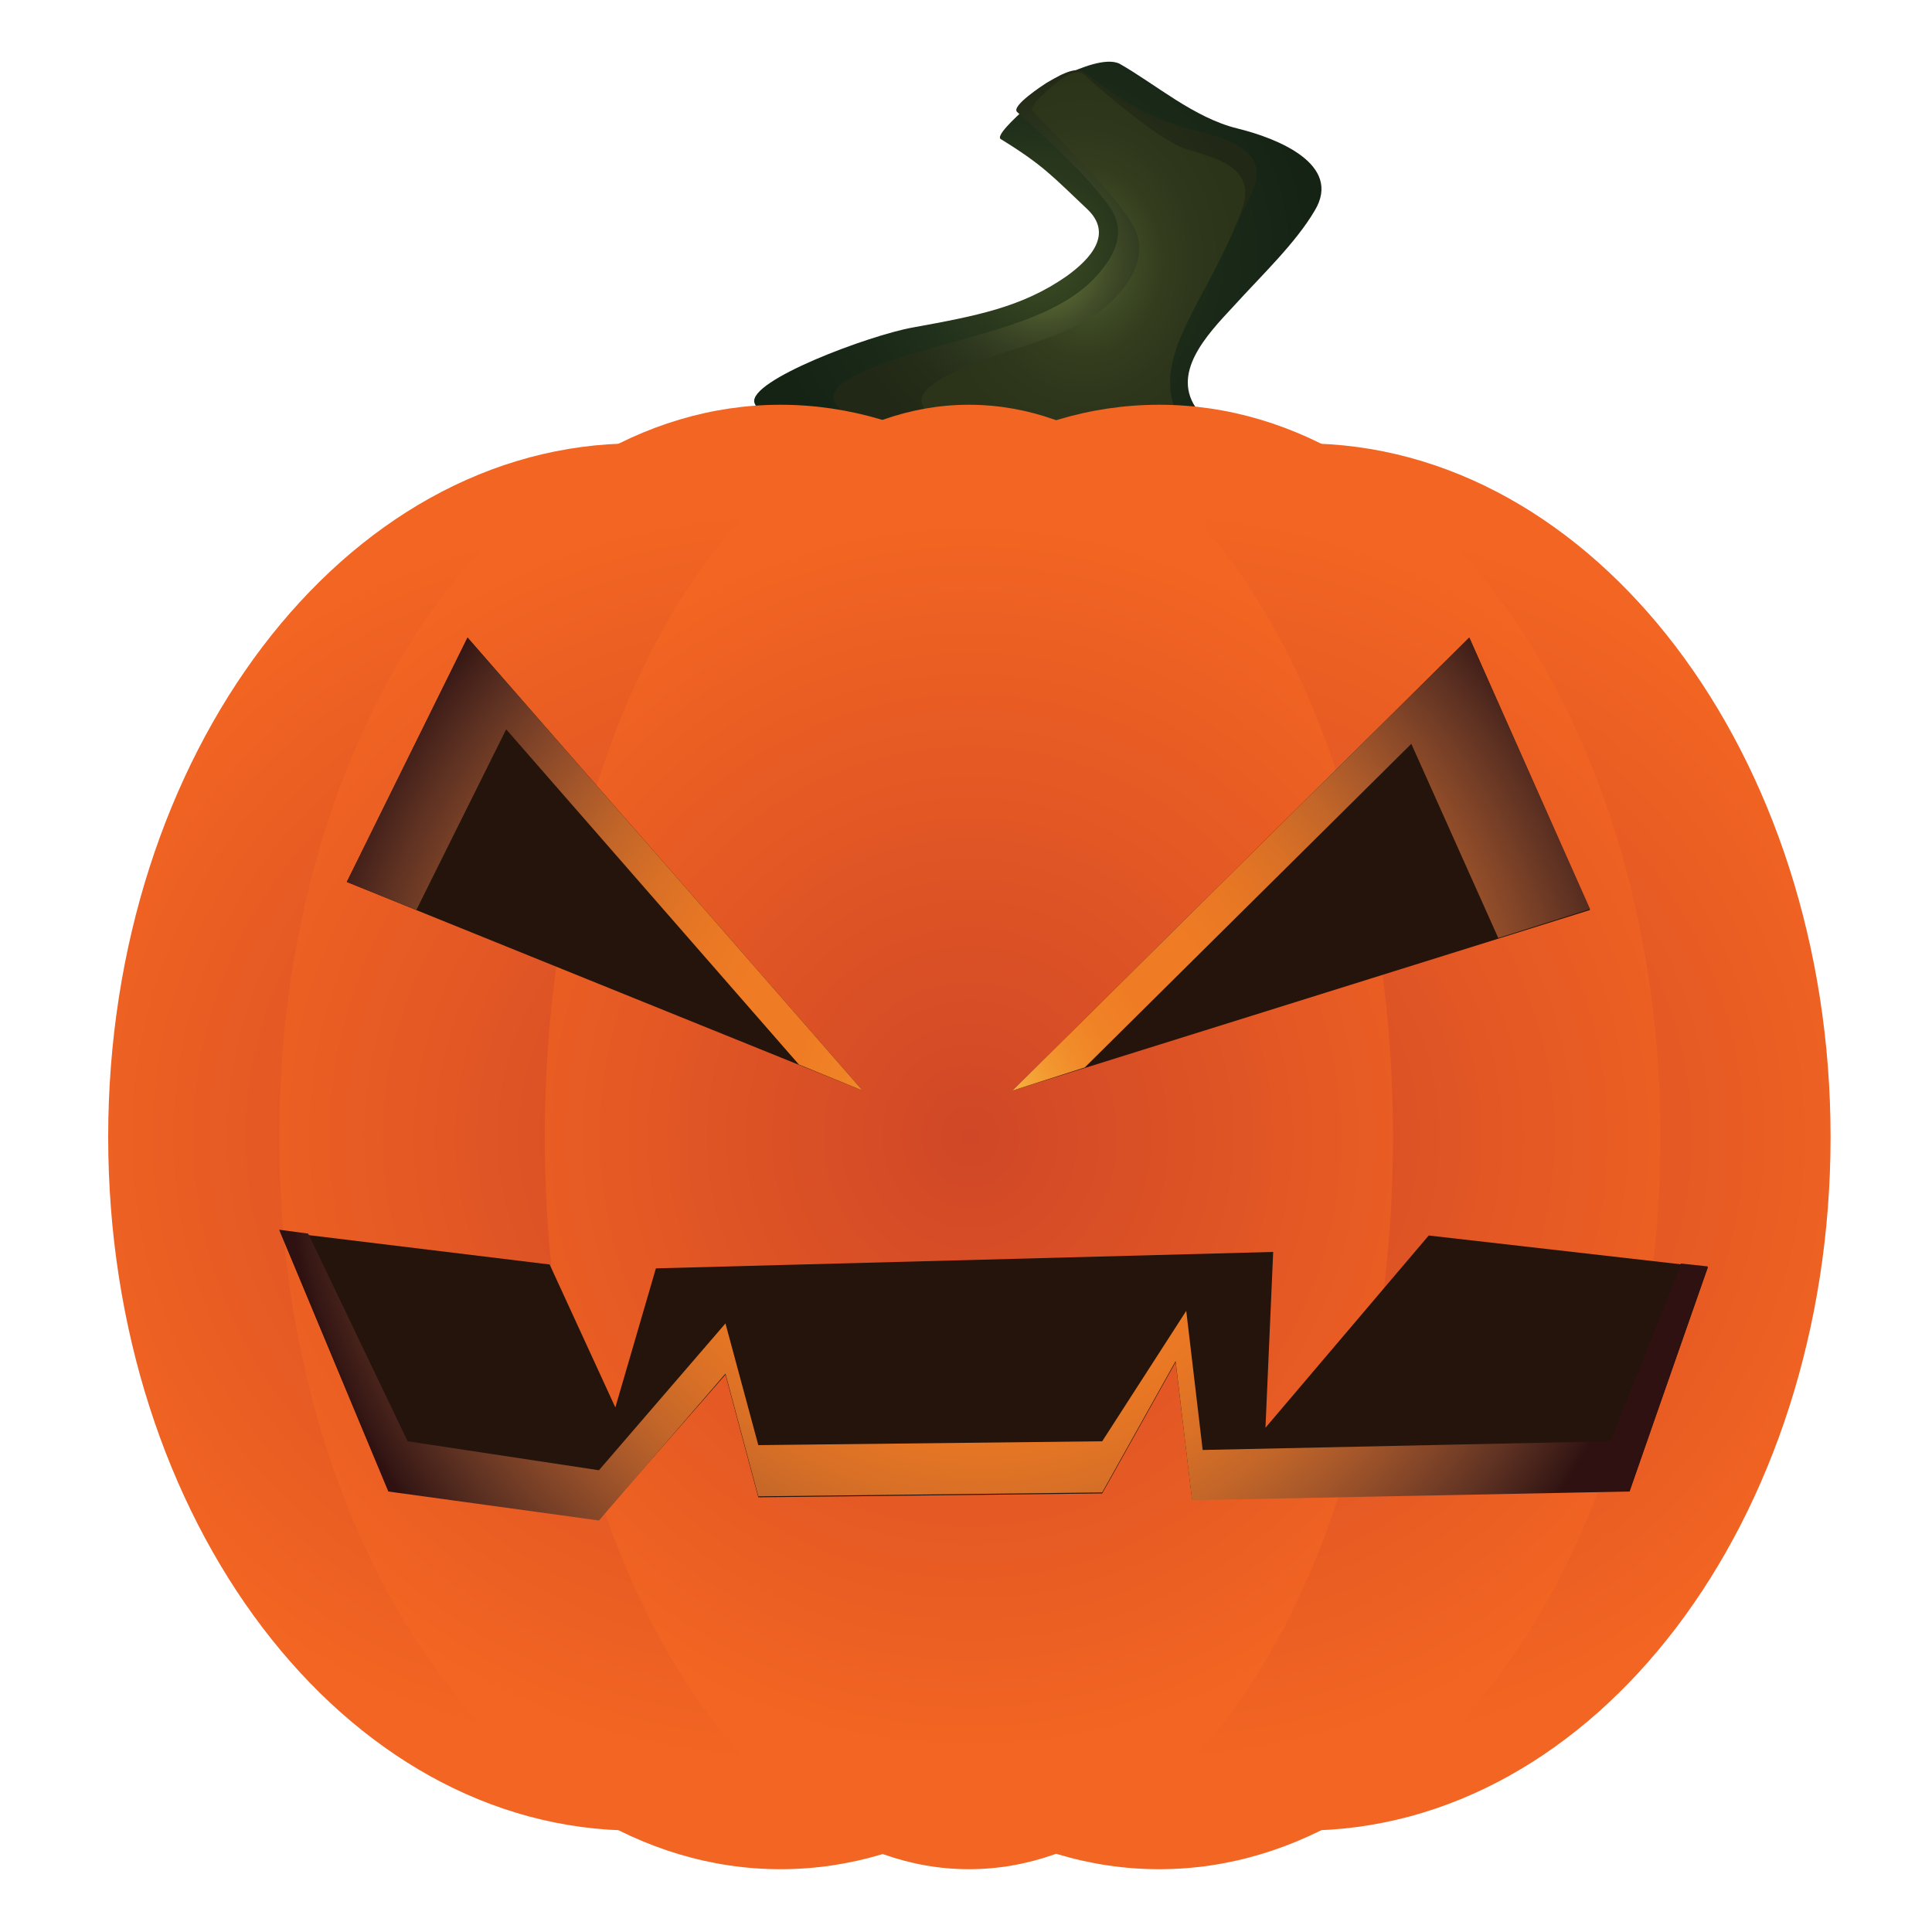 <?xml version="1.0" encoding="utf-8"?>
<!-- Generator: Adobe Illustrator 27.8.1, SVG Export Plug-In . SVG Version: 6.00 Build 0)  -->
<svg version="1.1" id="Layer_1" xmlns="http://www.w3.org/2000/svg" xmlns:xlink="http://www.w3.org/1999/xlink" x="0px" y="0px"
	 viewBox="0 0 200 200" style="enable-background:new 0 0 200 200;" xml:space="preserve">
<style type="text/css">
	.st0{fill:url(#SVGID_1_);}
	.st1{fill:url(#SVGID_00000114036615527638307190000018118739195417603464_);}
	.st2{fill:url(#SVGID_00000010994054539595218360000016040380701001703615_);}
	.st3{fill:url(#SVGID_00000086650533804345325770000008244251051826086047_);}
	.st4{fill:url(#SVGID_00000181052272927268357420000003382359569313018275_);}
	.st5{fill:url(#SVGID_00000087380989204124009390000015477807837030740128_);}
	.st6{fill:url(#SVGID_00000140692671334533163000000013228887134243877262_);}
	.st7{fill:url(#SVGID_00000147201697794749005770000011989001695065511305_);}
	.st8{fill:url(#SVGID_00000073697423098736325610000008092862651002361248_);}
	.st9{fill:url(#SVGID_00000036224147421240395220000016323800633719175060_);}
</style>
<radialGradient id="SVGID_1_" cx="367.974" cy="22.655" r="46.008" gradientTransform="matrix(0.952 0 0 0.952 -243.006 4.974)" gradientUnits="userSpaceOnUse">
	<stop  offset="0" style="stop-color:#425023"/>
	<stop  offset="7.801354e-02" style="stop-color:#364521"/>
	<stop  offset="0.191" style="stop-color:#2A391D"/>
	<stop  offset="0.319" style="stop-color:#202F1A"/>
	<stop  offset="0.466" style="stop-color:#192817"/>
	<stop  offset="0.652" style="stop-color:#142314"/>
	<stop  offset="1" style="stop-color:#122213"/>
</radialGradient>
<path class="st0" d="M124,42.5c-2.9-3.8,0.9-7.8,3.7-10.8c2.9-3.2,6.4-6.5,8.4-9.9c2.9-4.8-3.9-7.5-8-8.5c-4.5-1.1-8.5-4.6-12.2-6.7
	c-1.4-0.7-4.2,0.5-5.3,1c-0.4,0.2-8,6.2-7,6.8c4.4,2.7,5.4,3.9,8.9,7.2c2.8,2.6,0.4,5.2-2.1,7c-4.6,3.2-9.3,4.1-15.9,5.3
	c-4.5,0.8-17.1,5.5-16.4,7.8c0.9,3,18.1,5.1,25.3,5C108.6,46.7,121.6,46.4,124,42.5L124,42.5z"/>
<radialGradient id="SVGID_00000039815456290623364610000004443604322579728293_" cx="368.689" cy="23.118" r="37.671" gradientTransform="matrix(0.952 0 0 0.952 -243.006 4.974)" gradientUnits="userSpaceOnUse">
	<stop  offset="0" style="stop-color:#8BA23B"/>
	<stop  offset="2.960473e-02" style="stop-color:#7B8E39"/>
	<stop  offset="8.016241e-02" style="stop-color:#637334"/>
	<stop  offset="0.137" style="stop-color:#4F5C2E"/>
	<stop  offset="0.2" style="stop-color:#404B28"/>
	<stop  offset="0.271" style="stop-color:#343E22"/>
	<stop  offset="0.354" style="stop-color:#2B341D"/>
	<stop  offset="0.457" style="stop-color:#252D19"/>
	<stop  offset="0.601" style="stop-color:#212916"/>
	<stop  offset="1" style="stop-color:#202815"/>
</radialGradient>
<path style="fill:url(#SVGID_00000039815456290623364610000004443604322579728293_);" d="M120.6,42.2c-2.1-4.1,0.7-8.4,2.8-11.7
	c2.2-3.4,4.8-7.1,6.3-10.8c2.2-5.2-5.4-5.8-8.4-6.9c-3.4-1.2-6.2-3.1-9-5.3c-1-0.8-3.1,0.6-4,1.1c-0.3,0.2-3.7,2.4-3,3
	c3.3,3,6.8,6.1,9.5,9.7c2.1,2.9,0.3,5.6-1.6,7.6c-3.4,3.5-9.2,5-14.1,6.4c-3.4,0.9-13.4,3.5-12.8,6c0.7,3.3,13.5,5.5,19,5.5
	C109,46.7,118.8,46.4,120.6,42.2L120.6,42.2z"/>
<radialGradient id="SVGID_00000069359261875888361710000006772583907304197027_" cx="476.568" cy="53.193" r="38.907" gradientTransform="matrix(0.728 0 0 0.886 -234.64 -20.063)" gradientUnits="userSpaceOnUse">
	<stop  offset="0" style="stop-color:#607433"/>
	<stop  offset="5.437601e-02" style="stop-color:#52632D"/>
	<stop  offset="0.122" style="stop-color:#455328"/>
	<stop  offset="0.2" style="stop-color:#3B4623"/>
	<stop  offset="0.291" style="stop-color:#333D1E"/>
	<stop  offset="0.404" style="stop-color:#2E371B"/>
	<stop  offset="0.562" style="stop-color:#2B3318"/>
	<stop  offset="1" style="stop-color:#2A3218"/>
</radialGradient>
<path style="fill:url(#SVGID_00000069359261875888361710000006772583907304197027_);" d="M121.7,42.5c-1.6-3.8,0.5-7.8,2.1-10.9
	c1.7-3.2,3.6-6.6,4.8-10c1.7-4.9-4.1-5.4-6.4-6.4c-2.6-1.1-7.8-5.5-10-7.5c-0.8-0.7-2.4,0.5-3,1c-0.2,0.2-2.8,2.2-2.3,2.8
	c2.5,2.7,8.3,8.3,10.3,11.7c1.6,2.7,0.3,5.2-1.2,7c-2.6,3.2-7,4.7-10.8,5.9c-2.6,0.8-10.2,3.3-9.8,5.5c0.5,3,10.3,5.1,14.5,5.1
	C112.9,46.7,120.4,46.4,121.7,42.5L121.7,42.5z"/>
<radialGradient id="SVGID_00000134946728192753950510000007930074675225437364_" cx="-265.555" cy="118.348" r="66.959" gradientTransform="matrix(-0.952 0 0 0.952 -118 4.974)" gradientUnits="userSpaceOnUse">
	<stop  offset="0" style="stop-color:#D04727"/>
	<stop  offset="1" style="stop-color:#F26522"/>
</radialGradient>
<path style="fill:url(#SVGID_00000134946728192753950510000007930074675225437364_);" d="M80.3,117.7c0,39.6,24.4,71.8,54.6,71.8
	c30.2,0,54.6-32.1,54.6-71.8c0-39.6-24.5-71.8-54.6-71.8C104.8,45.9,80.3,78,80.3,117.7z"/>
<radialGradient id="SVGID_00000049183370789120110390000009179509302913549464_" cx="-192.991" cy="118.348" r="66.958" gradientTransform="matrix(-0.952 0 0 0.952 -118 4.974)" gradientUnits="userSpaceOnUse">
	<stop  offset="0" style="stop-color:#D04727"/>
	<stop  offset="1" style="stop-color:#F26522"/>
</radialGradient>
<path style="fill:url(#SVGID_00000049183370789120110390000009179509302913549464_);" d="M120.4,117.7c0,39.6-24.4,71.8-54.6,71.8
	c-30.2,0-54.6-32.1-54.6-71.8c0-39.6,24.4-71.8,54.6-71.8C96,45.9,120.4,78,120.4,117.7z"/>
<radialGradient id="SVGID_00000040574195805774792280000015973507117247066009_" cx="-208.71" cy="118.348" r="68.213" gradientTransform="matrix(-0.952 0 0 0.952 -118 4.974)" gradientUnits="userSpaceOnUse">
	<stop  offset="0" style="stop-color:#D04727"/>
	<stop  offset="1" style="stop-color:#F26522"/>
</radialGradient>
<path style="fill:url(#SVGID_00000040574195805774792280000015973507117247066009_);" d="M132.7,117.7c0,41.9-23.2,75.8-51.9,75.8
	c-28.7,0-51.9-33.9-51.9-75.8c0-41.9,23.2-75.8,51.9-75.8C109.4,41.9,132.7,75.8,132.7,117.7z"/>
<radialGradient id="SVGID_00000064353959320106479100000006707258006854500012_" cx="-249.835" cy="118.348" r="68.214" gradientTransform="matrix(-0.952 0 0 0.952 -118 4.974)" gradientUnits="userSpaceOnUse">
	<stop  offset="0" style="stop-color:#D04727"/>
	<stop  offset="1" style="stop-color:#F26522"/>
</radialGradient>
<path style="fill:url(#SVGID_00000064353959320106479100000006707258006854500012_);" d="M68.1,117.7c0,41.9,23.2,75.8,51.9,75.8
	c28.7,0,51.9-33.9,51.9-75.8c0-41.9-23.2-75.8-51.9-75.8C91.3,41.9,68.1,75.8,68.1,117.7z"/>
<radialGradient id="SVGID_00000016058666365813742010000006127598662343422102_" cx="375.871" cy="118.348" r="67.07" gradientTransform="matrix(0.905 0 0 0.952 -239.715 4.974)" gradientUnits="userSpaceOnUse">
	<stop  offset="0" style="stop-color:#D04727"/>
	<stop  offset="1" style="stop-color:#F26522"/>
</radialGradient>
<path style="fill:url(#SVGID_00000016058666365813742010000006127598662343422102_);" d="M144.2,117.7c0,41.9-19.6,75.8-43.9,75.8
	c-24.2,0-43.9-33.9-43.9-75.8c0-41.9,19.6-75.8,43.9-75.8C124.6,41.9,144.2,75.8,144.2,117.7z"/>
<radialGradient id="SVGID_00000108998865164597085410000015600819781154711204_" cx="362.9" cy="118.179" r="81.412" fx="438.285" fy="87.436" gradientTransform="matrix(0.952 0 0 0.952 -243.006 4.974)" gradientUnits="userSpaceOnUse">
	<stop  offset="0.298" style="stop-color:#000000"/>
	<stop  offset="0.3" style="stop-color:#020202"/>
	<stop  offset="0.346" style="stop-color:#211D1D"/>
	<stop  offset="0.394" style="stop-color:#28201D"/>
	<stop  offset="0.442" style="stop-color:#271D18"/>
	<stop  offset="0.49" style="stop-color:#261913"/>
	<stop  offset="0.54" style="stop-color:#25170F"/>
	<stop  offset="0.591" style="stop-color:#24150C"/>
	<stop  offset="0.644" style="stop-color:#24140B"/>
</radialGradient>
<path style="fill:url(#SVGID_00000108998865164597085410000015600819781154711204_);" d="M89.3,112.9L35.9,91.3L48.4,66L89.3,112.9z
	 M104.8,112.9l59.8-18.7L152.1,66L104.8,112.9z M40.2,154.3l21.8,3l13.1-15l3.4,12.7l35.6-0.4l7.6-13.6l1.7,14.2l45.3-0.9l8.1-23.1
	l-28.9-3.3L131,147.8l0.8-18.2l-63.9,1.7l-4.2,14.4l-6.8-14.8l-27.9-3.4L40.2,154.3z"/>
<radialGradient id="SVGID_00000179629008504961853140000016680756446740363669_" cx="361.775" cy="114.898" r="75.977" gradientTransform="matrix(0.952 0 0 0.952 -243.006 4.974)" gradientUnits="userSpaceOnUse">
	<stop  offset="0" style="stop-color:#FDD554"/>
	<stop  offset="2.405442e-02" style="stop-color:#FAC448"/>
	<stop  offset="6.214099e-02" style="stop-color:#F6AC3B"/>
	<stop  offset="0.104" style="stop-color:#F39A31"/>
	<stop  offset="0.15" style="stop-color:#F18C2A"/>
	<stop  offset="0.202" style="stop-color:#F08226"/>
	<stop  offset="0.267" style="stop-color:#EF7C24"/>
	<stop  offset="0.378" style="stop-color:#EF7B24"/>
	<stop  offset="0.471" style="stop-color:#E87724"/>
	<stop  offset="0.56" style="stop-color:#D97026"/>
	<stop  offset="0.647" style="stop-color:#C36629"/>
	<stop  offset="0.732" style="stop-color:#A5572A"/>
	<stop  offset="0.817" style="stop-color:#824528"/>
	<stop  offset="0.901" style="stop-color:#5D3122"/>
	<stop  offset="0.984" style="stop-color:#371815"/>
	<stop  offset="1" style="stop-color:#2E1110"/>
</radialGradient>
<path style="fill:url(#SVGID_00000179629008504961853140000016680756446740363669_);" d="M43.1,94.2l-7.2-2.9L48.4,66l40.9,46.9
	l-6.6-2.7L52.4,75.5L43.1,94.2z M146.1,77l9,20.1l9.5-3L152.1,66l-47.3,46.9l7.5-2.4L146.1,77z M174,130.8l-7.3,18.4l-42.2,0.9
	l-1.7-14.4l-8.7,13.5l-35.6,0.4L75.1,137L62,152.2l-19.8-3l-10.3-21.5l-3-0.4l11.3,27.1l21.8,3l13.1-15.2l3.4,12.7l35.6-0.4
	l7.6-13.6l1.7,14.4l45.3-0.9l8.1-23.3L174,130.8z"/>
</svg>
